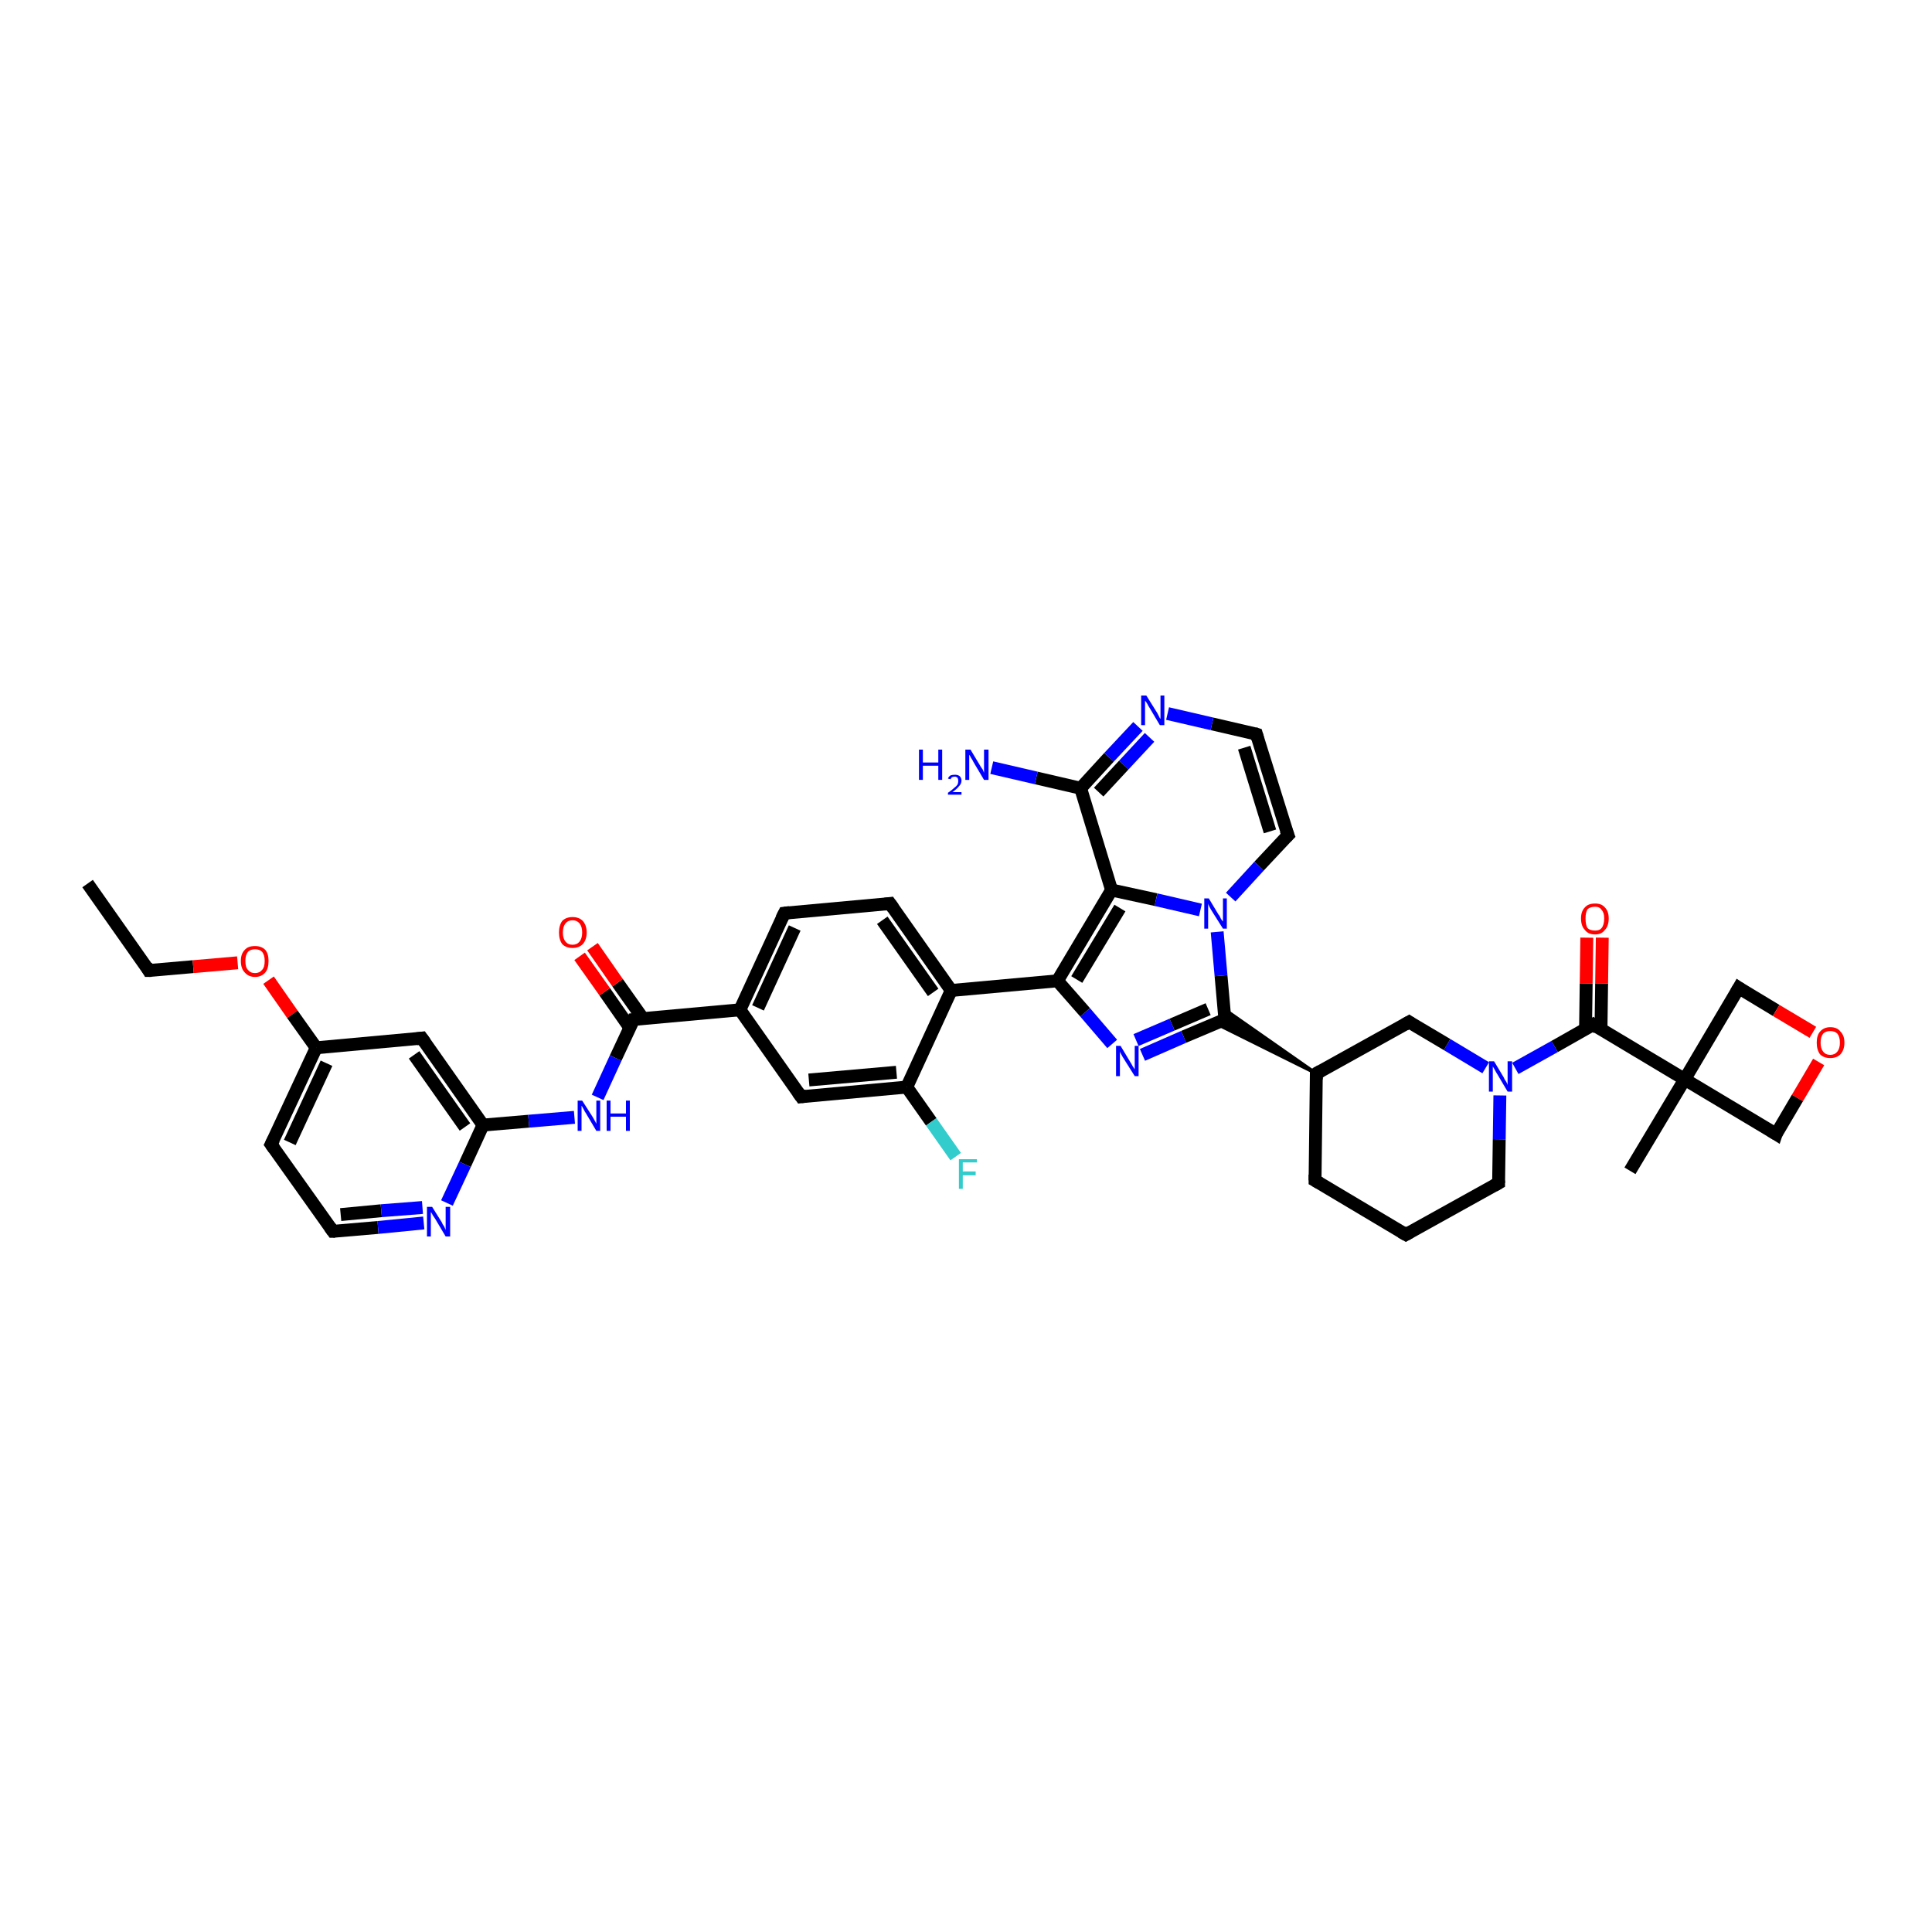 <?xml version='1.0' encoding='iso-8859-1'?>
<svg version='1.1' baseProfile='full'
              xmlns='http://www.w3.org/2000/svg'
                      xmlns:rdkit='http://www.rdkit.org/xml'
                      xmlns:xlink='http://www.w3.org/1999/xlink'
                  xml:space='preserve'
width='300px' height='300px' viewBox='0 0 300 300'>
<!-- END OF HEADER -->
<rect style='opacity:1.0;fill:#FFFFFF;stroke:none' width='300.0' height='300.0' x='0.0' y='0.0'> </rect>
<path class='bond-0 atom-0 atom-1' d='M 13.6,137.2 L 23.1,150.7' style='fill:none;fill-rule:evenodd;stroke:#000000;stroke-width:2.0px;stroke-linecap:butt;stroke-linejoin:miter;stroke-opacity:1' />
<path class='bond-1 atom-1 atom-2' d='M 23.1,150.7 L 30.0,150.1' style='fill:none;fill-rule:evenodd;stroke:#000000;stroke-width:2.0px;stroke-linecap:butt;stroke-linejoin:miter;stroke-opacity:1' />
<path class='bond-1 atom-1 atom-2' d='M 30.0,150.1 L 36.9,149.5' style='fill:none;fill-rule:evenodd;stroke:#FF0000;stroke-width:2.0px;stroke-linecap:butt;stroke-linejoin:miter;stroke-opacity:1' />
<path class='bond-2 atom-2 atom-3' d='M 41.7,152.2 L 45.4,157.5' style='fill:none;fill-rule:evenodd;stroke:#FF0000;stroke-width:2.0px;stroke-linecap:butt;stroke-linejoin:miter;stroke-opacity:1' />
<path class='bond-2 atom-2 atom-3' d='M 45.4,157.5 L 49.1,162.7' style='fill:none;fill-rule:evenodd;stroke:#000000;stroke-width:2.0px;stroke-linecap:butt;stroke-linejoin:miter;stroke-opacity:1' />
<path class='bond-3 atom-3 atom-4' d='M 49.1,162.7 L 42.1,177.7' style='fill:none;fill-rule:evenodd;stroke:#000000;stroke-width:2.0px;stroke-linecap:butt;stroke-linejoin:miter;stroke-opacity:1' />
<path class='bond-3 atom-3 atom-4' d='M 50.7,165.1 L 45.0,177.4' style='fill:none;fill-rule:evenodd;stroke:#000000;stroke-width:2.0px;stroke-linecap:butt;stroke-linejoin:miter;stroke-opacity:1' />
<path class='bond-4 atom-4 atom-5' d='M 42.1,177.7 L 51.7,191.2' style='fill:none;fill-rule:evenodd;stroke:#000000;stroke-width:2.0px;stroke-linecap:butt;stroke-linejoin:miter;stroke-opacity:1' />
<path class='bond-5 atom-5 atom-6' d='M 51.7,191.2 L 58.7,190.6' style='fill:none;fill-rule:evenodd;stroke:#000000;stroke-width:2.0px;stroke-linecap:butt;stroke-linejoin:miter;stroke-opacity:1' />
<path class='bond-5 atom-5 atom-6' d='M 58.7,190.6 L 65.8,189.9' style='fill:none;fill-rule:evenodd;stroke:#0000FF;stroke-width:2.0px;stroke-linecap:butt;stroke-linejoin:miter;stroke-opacity:1' />
<path class='bond-5 atom-5 atom-6' d='M 52.9,188.6 L 59.2,188.0' style='fill:none;fill-rule:evenodd;stroke:#000000;stroke-width:2.0px;stroke-linecap:butt;stroke-linejoin:miter;stroke-opacity:1' />
<path class='bond-5 atom-5 atom-6' d='M 59.2,188.0 L 65.6,187.5' style='fill:none;fill-rule:evenodd;stroke:#0000FF;stroke-width:2.0px;stroke-linecap:butt;stroke-linejoin:miter;stroke-opacity:1' />
<path class='bond-6 atom-6 atom-7' d='M 69.4,186.8 L 72.2,180.8' style='fill:none;fill-rule:evenodd;stroke:#0000FF;stroke-width:2.0px;stroke-linecap:butt;stroke-linejoin:miter;stroke-opacity:1' />
<path class='bond-6 atom-6 atom-7' d='M 72.2,180.8 L 75.0,174.7' style='fill:none;fill-rule:evenodd;stroke:#000000;stroke-width:2.0px;stroke-linecap:butt;stroke-linejoin:miter;stroke-opacity:1' />
<path class='bond-7 atom-7 atom-8' d='M 75.0,174.7 L 82.1,174.1' style='fill:none;fill-rule:evenodd;stroke:#000000;stroke-width:2.0px;stroke-linecap:butt;stroke-linejoin:miter;stroke-opacity:1' />
<path class='bond-7 atom-7 atom-8' d='M 82.1,174.1 L 89.2,173.5' style='fill:none;fill-rule:evenodd;stroke:#0000FF;stroke-width:2.0px;stroke-linecap:butt;stroke-linejoin:miter;stroke-opacity:1' />
<path class='bond-8 atom-8 atom-9' d='M 92.8,170.4 L 95.6,164.3' style='fill:none;fill-rule:evenodd;stroke:#0000FF;stroke-width:2.0px;stroke-linecap:butt;stroke-linejoin:miter;stroke-opacity:1' />
<path class='bond-8 atom-8 atom-9' d='M 95.6,164.3 L 98.4,158.3' style='fill:none;fill-rule:evenodd;stroke:#000000;stroke-width:2.0px;stroke-linecap:butt;stroke-linejoin:miter;stroke-opacity:1' />
<path class='bond-9 atom-9 atom-10' d='M 99.8,158.1 L 95.9,152.6' style='fill:none;fill-rule:evenodd;stroke:#000000;stroke-width:2.0px;stroke-linecap:butt;stroke-linejoin:miter;stroke-opacity:1' />
<path class='bond-9 atom-9 atom-10' d='M 95.9,152.6 L 92.0,147.0' style='fill:none;fill-rule:evenodd;stroke:#FF0000;stroke-width:2.0px;stroke-linecap:butt;stroke-linejoin:miter;stroke-opacity:1' />
<path class='bond-9 atom-9 atom-10' d='M 97.8,159.6 L 93.9,154.0' style='fill:none;fill-rule:evenodd;stroke:#000000;stroke-width:2.0px;stroke-linecap:butt;stroke-linejoin:miter;stroke-opacity:1' />
<path class='bond-9 atom-9 atom-10' d='M 93.9,154.0 L 90.0,148.5' style='fill:none;fill-rule:evenodd;stroke:#FF0000;stroke-width:2.0px;stroke-linecap:butt;stroke-linejoin:miter;stroke-opacity:1' />
<path class='bond-10 atom-9 atom-11' d='M 98.4,158.3 L 114.9,156.8' style='fill:none;fill-rule:evenodd;stroke:#000000;stroke-width:2.0px;stroke-linecap:butt;stroke-linejoin:miter;stroke-opacity:1' />
<path class='bond-11 atom-11 atom-12' d='M 114.9,156.8 L 121.8,141.8' style='fill:none;fill-rule:evenodd;stroke:#000000;stroke-width:2.0px;stroke-linecap:butt;stroke-linejoin:miter;stroke-opacity:1' />
<path class='bond-11 atom-11 atom-12' d='M 117.7,156.5 L 123.4,144.1' style='fill:none;fill-rule:evenodd;stroke:#000000;stroke-width:2.0px;stroke-linecap:butt;stroke-linejoin:miter;stroke-opacity:1' />
<path class='bond-12 atom-12 atom-13' d='M 121.8,141.8 L 138.2,140.3' style='fill:none;fill-rule:evenodd;stroke:#000000;stroke-width:2.0px;stroke-linecap:butt;stroke-linejoin:miter;stroke-opacity:1' />
<path class='bond-13 atom-13 atom-14' d='M 138.2,140.3 L 147.7,153.8' style='fill:none;fill-rule:evenodd;stroke:#000000;stroke-width:2.0px;stroke-linecap:butt;stroke-linejoin:miter;stroke-opacity:1' />
<path class='bond-13 atom-13 atom-14' d='M 137.0,142.9 L 144.9,154.1' style='fill:none;fill-rule:evenodd;stroke:#000000;stroke-width:2.0px;stroke-linecap:butt;stroke-linejoin:miter;stroke-opacity:1' />
<path class='bond-14 atom-14 atom-15' d='M 147.7,153.8 L 164.2,152.3' style='fill:none;fill-rule:evenodd;stroke:#000000;stroke-width:2.0px;stroke-linecap:butt;stroke-linejoin:miter;stroke-opacity:1' />
<path class='bond-15 atom-15 atom-16' d='M 164.2,152.3 L 168.5,157.2' style='fill:none;fill-rule:evenodd;stroke:#000000;stroke-width:2.0px;stroke-linecap:butt;stroke-linejoin:miter;stroke-opacity:1' />
<path class='bond-15 atom-15 atom-16' d='M 168.5,157.2 L 172.7,162.1' style='fill:none;fill-rule:evenodd;stroke:#0000FF;stroke-width:2.0px;stroke-linecap:butt;stroke-linejoin:miter;stroke-opacity:1' />
<path class='bond-16 atom-16 atom-17' d='M 177.4,163.8 L 183.8,161.0' style='fill:none;fill-rule:evenodd;stroke:#0000FF;stroke-width:2.0px;stroke-linecap:butt;stroke-linejoin:miter;stroke-opacity:1' />
<path class='bond-16 atom-16 atom-17' d='M 183.8,161.0 L 190.2,158.3' style='fill:none;fill-rule:evenodd;stroke:#000000;stroke-width:2.0px;stroke-linecap:butt;stroke-linejoin:miter;stroke-opacity:1' />
<path class='bond-16 atom-16 atom-17' d='M 176.4,161.5 L 182.0,159.1' style='fill:none;fill-rule:evenodd;stroke:#0000FF;stroke-width:2.0px;stroke-linecap:butt;stroke-linejoin:miter;stroke-opacity:1' />
<path class='bond-16 atom-16 atom-17' d='M 182.0,159.1 L 187.6,156.7' style='fill:none;fill-rule:evenodd;stroke:#000000;stroke-width:2.0px;stroke-linecap:butt;stroke-linejoin:miter;stroke-opacity:1' />
<path class='bond-17 atom-18 atom-17' d='M 204.4,166.7 L 188.7,158.9 L 190.2,158.3 Z' style='fill:#000000;fill-rule:evenodd;fill-opacity:1;stroke:#000000;stroke-width:0.5px;stroke-linecap:butt;stroke-linejoin:miter;stroke-opacity:1;' />
<path class='bond-17 atom-18 atom-17' d='M 204.4,166.7 L 190.2,158.3 L 190.1,156.7 Z' style='fill:#000000;fill-rule:evenodd;fill-opacity:1;stroke:#000000;stroke-width:0.5px;stroke-linecap:butt;stroke-linejoin:miter;stroke-opacity:1;' />
<path class='bond-18 atom-18 atom-19' d='M 204.4,166.7 L 204.2,183.3' style='fill:none;fill-rule:evenodd;stroke:#000000;stroke-width:2.0px;stroke-linecap:butt;stroke-linejoin:miter;stroke-opacity:1' />
<path class='bond-19 atom-19 atom-20' d='M 204.2,183.3 L 218.3,191.7' style='fill:none;fill-rule:evenodd;stroke:#000000;stroke-width:2.0px;stroke-linecap:butt;stroke-linejoin:miter;stroke-opacity:1' />
<path class='bond-20 atom-20 atom-21' d='M 218.3,191.7 L 232.7,183.7' style='fill:none;fill-rule:evenodd;stroke:#000000;stroke-width:2.0px;stroke-linecap:butt;stroke-linejoin:miter;stroke-opacity:1' />
<path class='bond-21 atom-21 atom-22' d='M 232.7,183.7 L 232.8,176.9' style='fill:none;fill-rule:evenodd;stroke:#000000;stroke-width:2.0px;stroke-linecap:butt;stroke-linejoin:miter;stroke-opacity:1' />
<path class='bond-21 atom-21 atom-22' d='M 232.8,176.9 L 232.9,170.1' style='fill:none;fill-rule:evenodd;stroke:#0000FF;stroke-width:2.0px;stroke-linecap:butt;stroke-linejoin:miter;stroke-opacity:1' />
<path class='bond-22 atom-22 atom-23' d='M 230.7,165.8 L 224.7,162.2' style='fill:none;fill-rule:evenodd;stroke:#0000FF;stroke-width:2.0px;stroke-linecap:butt;stroke-linejoin:miter;stroke-opacity:1' />
<path class='bond-22 atom-22 atom-23' d='M 224.7,162.2 L 218.8,158.7' style='fill:none;fill-rule:evenodd;stroke:#000000;stroke-width:2.0px;stroke-linecap:butt;stroke-linejoin:miter;stroke-opacity:1' />
<path class='bond-23 atom-22 atom-24' d='M 235.3,165.9 L 241.4,162.5' style='fill:none;fill-rule:evenodd;stroke:#0000FF;stroke-width:2.0px;stroke-linecap:butt;stroke-linejoin:miter;stroke-opacity:1' />
<path class='bond-23 atom-22 atom-24' d='M 241.4,162.5 L 247.4,159.1' style='fill:none;fill-rule:evenodd;stroke:#000000;stroke-width:2.0px;stroke-linecap:butt;stroke-linejoin:miter;stroke-opacity:1' />
<path class='bond-24 atom-24 atom-25' d='M 248.6,159.9 L 248.7,152.7' style='fill:none;fill-rule:evenodd;stroke:#000000;stroke-width:2.0px;stroke-linecap:butt;stroke-linejoin:miter;stroke-opacity:1' />
<path class='bond-24 atom-24 atom-25' d='M 248.7,152.7 L 248.8,145.6' style='fill:none;fill-rule:evenodd;stroke:#FF0000;stroke-width:2.0px;stroke-linecap:butt;stroke-linejoin:miter;stroke-opacity:1' />
<path class='bond-24 atom-24 atom-25' d='M 246.2,159.8 L 246.3,152.7' style='fill:none;fill-rule:evenodd;stroke:#000000;stroke-width:2.0px;stroke-linecap:butt;stroke-linejoin:miter;stroke-opacity:1' />
<path class='bond-24 atom-24 atom-25' d='M 246.3,152.7 L 246.4,145.6' style='fill:none;fill-rule:evenodd;stroke:#FF0000;stroke-width:2.0px;stroke-linecap:butt;stroke-linejoin:miter;stroke-opacity:1' />
<path class='bond-25 atom-24 atom-26' d='M 247.4,159.1 L 261.6,167.6' style='fill:none;fill-rule:evenodd;stroke:#000000;stroke-width:2.0px;stroke-linecap:butt;stroke-linejoin:miter;stroke-opacity:1' />
<path class='bond-26 atom-26 atom-27' d='M 261.6,167.6 L 253.1,181.8' style='fill:none;fill-rule:evenodd;stroke:#000000;stroke-width:2.0px;stroke-linecap:butt;stroke-linejoin:miter;stroke-opacity:1' />
<path class='bond-27 atom-26 atom-28' d='M 261.6,167.6 L 270.0,153.4' style='fill:none;fill-rule:evenodd;stroke:#000000;stroke-width:2.0px;stroke-linecap:butt;stroke-linejoin:miter;stroke-opacity:1' />
<path class='bond-28 atom-28 atom-29' d='M 270.0,153.4 L 275.8,156.9' style='fill:none;fill-rule:evenodd;stroke:#000000;stroke-width:2.0px;stroke-linecap:butt;stroke-linejoin:miter;stroke-opacity:1' />
<path class='bond-28 atom-28 atom-29' d='M 275.8,156.9 L 281.5,160.3' style='fill:none;fill-rule:evenodd;stroke:#FF0000;stroke-width:2.0px;stroke-linecap:butt;stroke-linejoin:miter;stroke-opacity:1' />
<path class='bond-29 atom-29 atom-30' d='M 282.4,164.9 L 279.1,170.5' style='fill:none;fill-rule:evenodd;stroke:#FF0000;stroke-width:2.0px;stroke-linecap:butt;stroke-linejoin:miter;stroke-opacity:1' />
<path class='bond-29 atom-29 atom-30' d='M 279.1,170.5 L 275.8,176.1' style='fill:none;fill-rule:evenodd;stroke:#000000;stroke-width:2.0px;stroke-linecap:butt;stroke-linejoin:miter;stroke-opacity:1' />
<path class='bond-30 atom-17 atom-31' d='M 190.2,158.3 L 189.6,151.5' style='fill:none;fill-rule:evenodd;stroke:#000000;stroke-width:2.0px;stroke-linecap:butt;stroke-linejoin:miter;stroke-opacity:1' />
<path class='bond-30 atom-17 atom-31' d='M 189.6,151.5 L 189.0,144.7' style='fill:none;fill-rule:evenodd;stroke:#0000FF;stroke-width:2.0px;stroke-linecap:butt;stroke-linejoin:miter;stroke-opacity:1' />
<path class='bond-31 atom-31 atom-32' d='M 191.1,139.3 L 195.5,134.5' style='fill:none;fill-rule:evenodd;stroke:#0000FF;stroke-width:2.0px;stroke-linecap:butt;stroke-linejoin:miter;stroke-opacity:1' />
<path class='bond-31 atom-31 atom-32' d='M 195.5,134.5 L 200.0,129.7' style='fill:none;fill-rule:evenodd;stroke:#000000;stroke-width:2.0px;stroke-linecap:butt;stroke-linejoin:miter;stroke-opacity:1' />
<path class='bond-32 atom-32 atom-33' d='M 200.0,129.7 L 195.1,114.0' style='fill:none;fill-rule:evenodd;stroke:#000000;stroke-width:2.0px;stroke-linecap:butt;stroke-linejoin:miter;stroke-opacity:1' />
<path class='bond-32 atom-32 atom-33' d='M 197.2,129.1 L 193.2,116.1' style='fill:none;fill-rule:evenodd;stroke:#000000;stroke-width:2.0px;stroke-linecap:butt;stroke-linejoin:miter;stroke-opacity:1' />
<path class='bond-33 atom-33 atom-34' d='M 195.1,114.0 L 188.2,112.4' style='fill:none;fill-rule:evenodd;stroke:#000000;stroke-width:2.0px;stroke-linecap:butt;stroke-linejoin:miter;stroke-opacity:1' />
<path class='bond-33 atom-33 atom-34' d='M 188.2,112.4 L 181.3,110.8' style='fill:none;fill-rule:evenodd;stroke:#0000FF;stroke-width:2.0px;stroke-linecap:butt;stroke-linejoin:miter;stroke-opacity:1' />
<path class='bond-34 atom-34 atom-35' d='M 176.7,112.8 L 172.2,117.6' style='fill:none;fill-rule:evenodd;stroke:#0000FF;stroke-width:2.0px;stroke-linecap:butt;stroke-linejoin:miter;stroke-opacity:1' />
<path class='bond-34 atom-34 atom-35' d='M 172.2,117.6 L 167.8,122.4' style='fill:none;fill-rule:evenodd;stroke:#000000;stroke-width:2.0px;stroke-linecap:butt;stroke-linejoin:miter;stroke-opacity:1' />
<path class='bond-34 atom-34 atom-35' d='M 178.5,114.5 L 174.5,118.8' style='fill:none;fill-rule:evenodd;stroke:#0000FF;stroke-width:2.0px;stroke-linecap:butt;stroke-linejoin:miter;stroke-opacity:1' />
<path class='bond-34 atom-34 atom-35' d='M 174.5,118.8 L 170.6,123.0' style='fill:none;fill-rule:evenodd;stroke:#000000;stroke-width:2.0px;stroke-linecap:butt;stroke-linejoin:miter;stroke-opacity:1' />
<path class='bond-35 atom-35 atom-36' d='M 167.8,122.4 L 160.9,120.8' style='fill:none;fill-rule:evenodd;stroke:#000000;stroke-width:2.0px;stroke-linecap:butt;stroke-linejoin:miter;stroke-opacity:1' />
<path class='bond-35 atom-35 atom-36' d='M 160.9,120.8 L 154.0,119.2' style='fill:none;fill-rule:evenodd;stroke:#0000FF;stroke-width:2.0px;stroke-linecap:butt;stroke-linejoin:miter;stroke-opacity:1' />
<path class='bond-36 atom-35 atom-37' d='M 167.8,122.4 L 172.6,138.2' style='fill:none;fill-rule:evenodd;stroke:#000000;stroke-width:2.0px;stroke-linecap:butt;stroke-linejoin:miter;stroke-opacity:1' />
<path class='bond-37 atom-14 atom-38' d='M 147.7,153.8 L 140.8,168.8' style='fill:none;fill-rule:evenodd;stroke:#000000;stroke-width:2.0px;stroke-linecap:butt;stroke-linejoin:miter;stroke-opacity:1' />
<path class='bond-38 atom-38 atom-39' d='M 140.8,168.8 L 144.6,174.2' style='fill:none;fill-rule:evenodd;stroke:#000000;stroke-width:2.0px;stroke-linecap:butt;stroke-linejoin:miter;stroke-opacity:1' />
<path class='bond-38 atom-38 atom-39' d='M 144.6,174.2 L 148.4,179.6' style='fill:none;fill-rule:evenodd;stroke:#33CCCC;stroke-width:2.0px;stroke-linecap:butt;stroke-linejoin:miter;stroke-opacity:1' />
<path class='bond-39 atom-38 atom-40' d='M 140.8,168.8 L 124.4,170.3' style='fill:none;fill-rule:evenodd;stroke:#000000;stroke-width:2.0px;stroke-linecap:butt;stroke-linejoin:miter;stroke-opacity:1' />
<path class='bond-39 atom-38 atom-40' d='M 139.2,166.5 L 125.6,167.7' style='fill:none;fill-rule:evenodd;stroke:#000000;stroke-width:2.0px;stroke-linecap:butt;stroke-linejoin:miter;stroke-opacity:1' />
<path class='bond-40 atom-7 atom-41' d='M 75.0,174.7 L 65.5,161.2' style='fill:none;fill-rule:evenodd;stroke:#000000;stroke-width:2.0px;stroke-linecap:butt;stroke-linejoin:miter;stroke-opacity:1' />
<path class='bond-40 atom-7 atom-41' d='M 72.2,175.0 L 64.3,163.8' style='fill:none;fill-rule:evenodd;stroke:#000000;stroke-width:2.0px;stroke-linecap:butt;stroke-linejoin:miter;stroke-opacity:1' />
<path class='bond-41 atom-41 atom-3' d='M 65.5,161.2 L 49.1,162.7' style='fill:none;fill-rule:evenodd;stroke:#000000;stroke-width:2.0px;stroke-linecap:butt;stroke-linejoin:miter;stroke-opacity:1' />
<path class='bond-42 atom-40 atom-11' d='M 124.4,170.3 L 114.9,156.8' style='fill:none;fill-rule:evenodd;stroke:#000000;stroke-width:2.0px;stroke-linecap:butt;stroke-linejoin:miter;stroke-opacity:1' />
<path class='bond-43 atom-37 atom-15' d='M 172.6,138.2 L 164.2,152.3' style='fill:none;fill-rule:evenodd;stroke:#000000;stroke-width:2.0px;stroke-linecap:butt;stroke-linejoin:miter;stroke-opacity:1' />
<path class='bond-43 atom-37 atom-15' d='M 173.9,141.0 L 167.2,152.1' style='fill:none;fill-rule:evenodd;stroke:#000000;stroke-width:2.0px;stroke-linecap:butt;stroke-linejoin:miter;stroke-opacity:1' />
<path class='bond-44 atom-23 atom-18' d='M 218.8,158.7 L 204.4,166.7' style='fill:none;fill-rule:evenodd;stroke:#000000;stroke-width:2.0px;stroke-linecap:butt;stroke-linejoin:miter;stroke-opacity:1' />
<path class='bond-45 atom-30 atom-26' d='M 275.8,176.1 L 261.6,167.6' style='fill:none;fill-rule:evenodd;stroke:#000000;stroke-width:2.0px;stroke-linecap:butt;stroke-linejoin:miter;stroke-opacity:1' />
<path class='bond-46 atom-37 atom-31' d='M 172.6,138.2 L 179.5,139.7' style='fill:none;fill-rule:evenodd;stroke:#000000;stroke-width:2.0px;stroke-linecap:butt;stroke-linejoin:miter;stroke-opacity:1' />
<path class='bond-46 atom-37 atom-31' d='M 179.5,139.7 L 186.4,141.3' style='fill:none;fill-rule:evenodd;stroke:#0000FF;stroke-width:2.0px;stroke-linecap:butt;stroke-linejoin:miter;stroke-opacity:1' />
<path d='M 22.7,150.0 L 23.1,150.7 L 23.5,150.7' style='fill:none;stroke:#000000;stroke-width:2.0px;stroke-linecap:butt;stroke-linejoin:miter;stroke-opacity:1;' />
<path d='M 42.5,176.9 L 42.1,177.7 L 42.6,178.4' style='fill:none;stroke:#000000;stroke-width:2.0px;stroke-linecap:butt;stroke-linejoin:miter;stroke-opacity:1;' />
<path d='M 51.2,190.5 L 51.7,191.2 L 52.0,191.2' style='fill:none;stroke:#000000;stroke-width:2.0px;stroke-linecap:butt;stroke-linejoin:miter;stroke-opacity:1;' />
<path d='M 98.3,158.6 L 98.4,158.3 L 99.2,158.2' style='fill:none;stroke:#000000;stroke-width:2.0px;stroke-linecap:butt;stroke-linejoin:miter;stroke-opacity:1;' />
<path d='M 121.4,142.6 L 121.8,141.8 L 122.6,141.7' style='fill:none;stroke:#000000;stroke-width:2.0px;stroke-linecap:butt;stroke-linejoin:miter;stroke-opacity:1;' />
<path d='M 137.4,140.4 L 138.2,140.3 L 138.7,141.0' style='fill:none;stroke:#000000;stroke-width:2.0px;stroke-linecap:butt;stroke-linejoin:miter;stroke-opacity:1;' />
<path d='M 189.9,158.4 L 190.2,158.3 L 190.2,157.9' style='fill:none;stroke:#000000;stroke-width:2.0px;stroke-linecap:butt;stroke-linejoin:miter;stroke-opacity:1;' />
<path d='M 204.4,167.6 L 204.4,166.7 L 205.1,166.3' style='fill:none;stroke:#000000;stroke-width:2.0px;stroke-linecap:butt;stroke-linejoin:miter;stroke-opacity:1;' />
<path d='M 204.2,182.4 L 204.2,183.3 L 204.9,183.7' style='fill:none;stroke:#000000;stroke-width:2.0px;stroke-linecap:butt;stroke-linejoin:miter;stroke-opacity:1;' />
<path d='M 217.6,191.3 L 218.3,191.7 L 219.0,191.3' style='fill:none;stroke:#000000;stroke-width:2.0px;stroke-linecap:butt;stroke-linejoin:miter;stroke-opacity:1;' />
<path d='M 232.0,184.1 L 232.7,183.7 L 232.7,183.3' style='fill:none;stroke:#000000;stroke-width:2.0px;stroke-linecap:butt;stroke-linejoin:miter;stroke-opacity:1;' />
<path d='M 219.1,158.9 L 218.8,158.7 L 218.1,159.1' style='fill:none;stroke:#000000;stroke-width:2.0px;stroke-linecap:butt;stroke-linejoin:miter;stroke-opacity:1;' />
<path d='M 247.1,159.3 L 247.4,159.1 L 248.1,159.6' style='fill:none;stroke:#000000;stroke-width:2.0px;stroke-linecap:butt;stroke-linejoin:miter;stroke-opacity:1;' />
<path d='M 269.6,154.1 L 270.0,153.4 L 270.3,153.6' style='fill:none;stroke:#000000;stroke-width:2.0px;stroke-linecap:butt;stroke-linejoin:miter;stroke-opacity:1;' />
<path d='M 275.9,175.8 L 275.8,176.1 L 275.0,175.6' style='fill:none;stroke:#000000;stroke-width:2.0px;stroke-linecap:butt;stroke-linejoin:miter;stroke-opacity:1;' />
<path d='M 199.7,130.0 L 200.0,129.7 L 199.7,128.9' style='fill:none;stroke:#000000;stroke-width:2.0px;stroke-linecap:butt;stroke-linejoin:miter;stroke-opacity:1;' />
<path d='M 195.3,114.7 L 195.1,114.0 L 194.8,113.9' style='fill:none;stroke:#000000;stroke-width:2.0px;stroke-linecap:butt;stroke-linejoin:miter;stroke-opacity:1;' />
<path d='M 125.2,170.2 L 124.4,170.3 L 123.9,169.6' style='fill:none;stroke:#000000;stroke-width:2.0px;stroke-linecap:butt;stroke-linejoin:miter;stroke-opacity:1;' />
<path d='M 66.0,161.9 L 65.5,161.2 L 64.7,161.3' style='fill:none;stroke:#000000;stroke-width:2.0px;stroke-linecap:butt;stroke-linejoin:miter;stroke-opacity:1;' />
<path class='atom-2' d='M 37.4 149.2
Q 37.4 148.1, 38.0 147.5
Q 38.5 146.9, 39.6 146.9
Q 40.6 146.9, 41.2 147.5
Q 41.7 148.1, 41.7 149.2
Q 41.7 150.4, 41.2 151.0
Q 40.6 151.7, 39.6 151.7
Q 38.6 151.7, 38.0 151.0
Q 37.4 150.4, 37.4 149.2
M 39.6 151.1
Q 40.3 151.1, 40.7 150.6
Q 41.1 150.2, 41.1 149.2
Q 41.1 148.3, 40.7 147.8
Q 40.3 147.4, 39.6 147.4
Q 38.9 147.4, 38.5 147.8
Q 38.1 148.3, 38.1 149.2
Q 38.1 150.2, 38.5 150.6
Q 38.9 151.1, 39.6 151.1
' fill='#FF0000'/>
<path class='atom-6' d='M 67.1 187.4
L 68.6 189.8
Q 68.7 190.1, 69.0 190.5
Q 69.2 191.0, 69.2 191.0
L 69.2 187.4
L 69.9 187.4
L 69.9 192.0
L 69.2 192.0
L 67.6 189.3
Q 67.4 189.0, 67.2 188.7
Q 67.0 188.3, 66.9 188.2
L 66.9 192.0
L 66.3 192.0
L 66.3 187.4
L 67.1 187.4
' fill='#0000FF'/>
<path class='atom-8' d='M 90.4 170.9
L 92.0 173.4
Q 92.1 173.6, 92.4 174.1
Q 92.6 174.5, 92.6 174.5
L 92.6 170.9
L 93.2 170.9
L 93.2 175.6
L 92.6 175.6
L 91.0 172.9
Q 90.8 172.6, 90.6 172.2
Q 90.4 171.8, 90.3 171.7
L 90.3 175.6
L 89.7 175.6
L 89.7 170.9
L 90.4 170.9
' fill='#0000FF'/>
<path class='atom-8' d='M 94.2 170.9
L 94.8 170.9
L 94.8 172.9
L 97.2 172.9
L 97.2 170.9
L 97.8 170.9
L 97.8 175.6
L 97.2 175.6
L 97.2 173.4
L 94.8 173.4
L 94.8 175.6
L 94.2 175.6
L 94.2 170.9
' fill='#0000FF'/>
<path class='atom-10' d='M 86.8 144.8
Q 86.8 143.7, 87.3 143.0
Q 87.9 142.4, 88.9 142.4
Q 89.9 142.4, 90.5 143.0
Q 91.1 143.7, 91.1 144.8
Q 91.1 145.9, 90.5 146.6
Q 89.9 147.2, 88.9 147.2
Q 87.9 147.2, 87.3 146.6
Q 86.8 145.9, 86.8 144.8
M 88.9 146.7
Q 89.6 146.7, 90.0 146.2
Q 90.4 145.7, 90.4 144.8
Q 90.4 143.9, 90.0 143.4
Q 89.6 142.9, 88.9 142.9
Q 88.2 142.9, 87.8 143.4
Q 87.4 143.9, 87.4 144.8
Q 87.4 145.7, 87.8 146.2
Q 88.2 146.7, 88.9 146.7
' fill='#FF0000'/>
<path class='atom-16' d='M 174.0 162.4
L 175.5 164.9
Q 175.7 165.2, 175.9 165.6
Q 176.2 166.0, 176.2 166.1
L 176.2 162.4
L 176.8 162.4
L 176.8 167.1
L 176.2 167.1
L 174.5 164.4
Q 174.3 164.1, 174.1 163.7
Q 173.9 163.4, 173.9 163.2
L 173.9 167.1
L 173.3 167.1
L 173.3 162.4
L 174.0 162.4
' fill='#0000FF'/>
<path class='atom-22' d='M 232.0 164.8
L 233.5 167.3
Q 233.6 167.6, 233.9 168.0
Q 234.1 168.4, 234.1 168.5
L 234.1 164.8
L 234.8 164.8
L 234.8 169.5
L 234.1 169.5
L 232.5 166.8
Q 232.3 166.5, 232.1 166.1
Q 231.9 165.8, 231.8 165.6
L 231.8 169.5
L 231.2 169.5
L 231.2 164.8
L 232.0 164.8
' fill='#0000FF'/>
<path class='atom-25' d='M 245.5 142.6
Q 245.5 141.5, 246.1 140.9
Q 246.6 140.3, 247.7 140.3
Q 248.7 140.3, 249.2 140.9
Q 249.8 141.5, 249.8 142.6
Q 249.8 143.8, 249.2 144.4
Q 248.7 145.1, 247.7 145.1
Q 246.6 145.1, 246.1 144.4
Q 245.5 143.8, 245.5 142.6
M 247.7 144.5
Q 248.4 144.5, 248.7 144.1
Q 249.1 143.6, 249.1 142.6
Q 249.1 141.7, 248.7 141.3
Q 248.4 140.8, 247.7 140.8
Q 246.9 140.8, 246.5 141.2
Q 246.2 141.7, 246.2 142.6
Q 246.2 143.6, 246.5 144.1
Q 246.9 144.5, 247.7 144.5
' fill='#FF0000'/>
<path class='atom-29' d='M 282.1 161.9
Q 282.1 160.8, 282.6 160.2
Q 283.2 159.5, 284.2 159.5
Q 285.3 159.5, 285.8 160.2
Q 286.4 160.8, 286.4 161.9
Q 286.4 163.0, 285.8 163.7
Q 285.2 164.3, 284.2 164.3
Q 283.2 164.3, 282.6 163.7
Q 282.1 163.0, 282.1 161.9
M 284.2 163.8
Q 284.9 163.8, 285.3 163.3
Q 285.7 162.8, 285.7 161.9
Q 285.7 161.0, 285.3 160.5
Q 284.9 160.1, 284.2 160.1
Q 283.5 160.1, 283.1 160.5
Q 282.7 161.0, 282.7 161.9
Q 282.7 162.8, 283.1 163.3
Q 283.5 163.8, 284.2 163.8
' fill='#FF0000'/>
<path class='atom-31' d='M 187.7 139.5
L 189.2 142.0
Q 189.4 142.2, 189.6 142.7
Q 189.9 143.1, 189.9 143.1
L 189.9 139.5
L 190.5 139.5
L 190.5 144.2
L 189.9 144.2
L 188.2 141.5
Q 188.0 141.2, 187.8 140.8
Q 187.6 140.4, 187.6 140.3
L 187.6 144.2
L 187.0 144.2
L 187.0 139.5
L 187.7 139.5
' fill='#0000FF'/>
<path class='atom-34' d='M 178.0 108.0
L 179.5 110.4
Q 179.7 110.7, 179.9 111.1
Q 180.1 111.6, 180.2 111.6
L 180.2 108.0
L 180.8 108.0
L 180.8 112.6
L 180.1 112.6
L 178.5 109.9
Q 178.3 109.6, 178.1 109.2
Q 177.9 108.9, 177.8 108.8
L 177.8 112.6
L 177.2 112.6
L 177.2 108.0
L 178.0 108.0
' fill='#0000FF'/>
<path class='atom-36' d='M 142.7 116.4
L 143.3 116.4
L 143.3 118.4
L 145.7 118.4
L 145.7 116.4
L 146.3 116.4
L 146.3 121.1
L 145.7 121.1
L 145.7 118.9
L 143.3 118.9
L 143.3 121.1
L 142.7 121.1
L 142.7 116.4
' fill='#0000FF'/>
<path class='atom-36' d='M 147.2 120.9
Q 147.3 120.6, 147.6 120.4
Q 147.9 120.3, 148.3 120.3
Q 148.7 120.3, 149.0 120.5
Q 149.3 120.8, 149.3 121.2
Q 149.3 121.7, 148.9 122.1
Q 148.6 122.5, 147.9 123.0
L 149.3 123.0
L 149.3 123.4
L 147.2 123.4
L 147.2 123.1
Q 147.8 122.7, 148.1 122.4
Q 148.5 122.1, 148.7 121.8
Q 148.8 121.5, 148.8 121.3
Q 148.8 121.0, 148.7 120.8
Q 148.5 120.6, 148.3 120.6
Q 148.0 120.6, 147.8 120.7
Q 147.7 120.8, 147.6 121.0
L 147.2 120.9
' fill='#0000FF'/>
<path class='atom-36' d='M 150.7 116.4
L 152.2 118.9
Q 152.3 119.1, 152.6 119.5
Q 152.8 120.0, 152.8 120.0
L 152.8 116.4
L 153.5 116.4
L 153.5 121.1
L 152.8 121.1
L 151.2 118.4
Q 151.0 118.0, 150.8 117.7
Q 150.6 117.3, 150.5 117.2
L 150.5 121.1
L 149.9 121.1
L 149.9 116.4
L 150.7 116.4
' fill='#0000FF'/>
<path class='atom-39' d='M 148.9 180.0
L 151.7 180.0
L 151.7 180.5
L 149.5 180.5
L 149.5 181.9
L 151.5 181.9
L 151.5 182.5
L 149.5 182.5
L 149.5 184.6
L 148.9 184.6
L 148.9 180.0
' fill='#33CCCC'/>
</svg>
